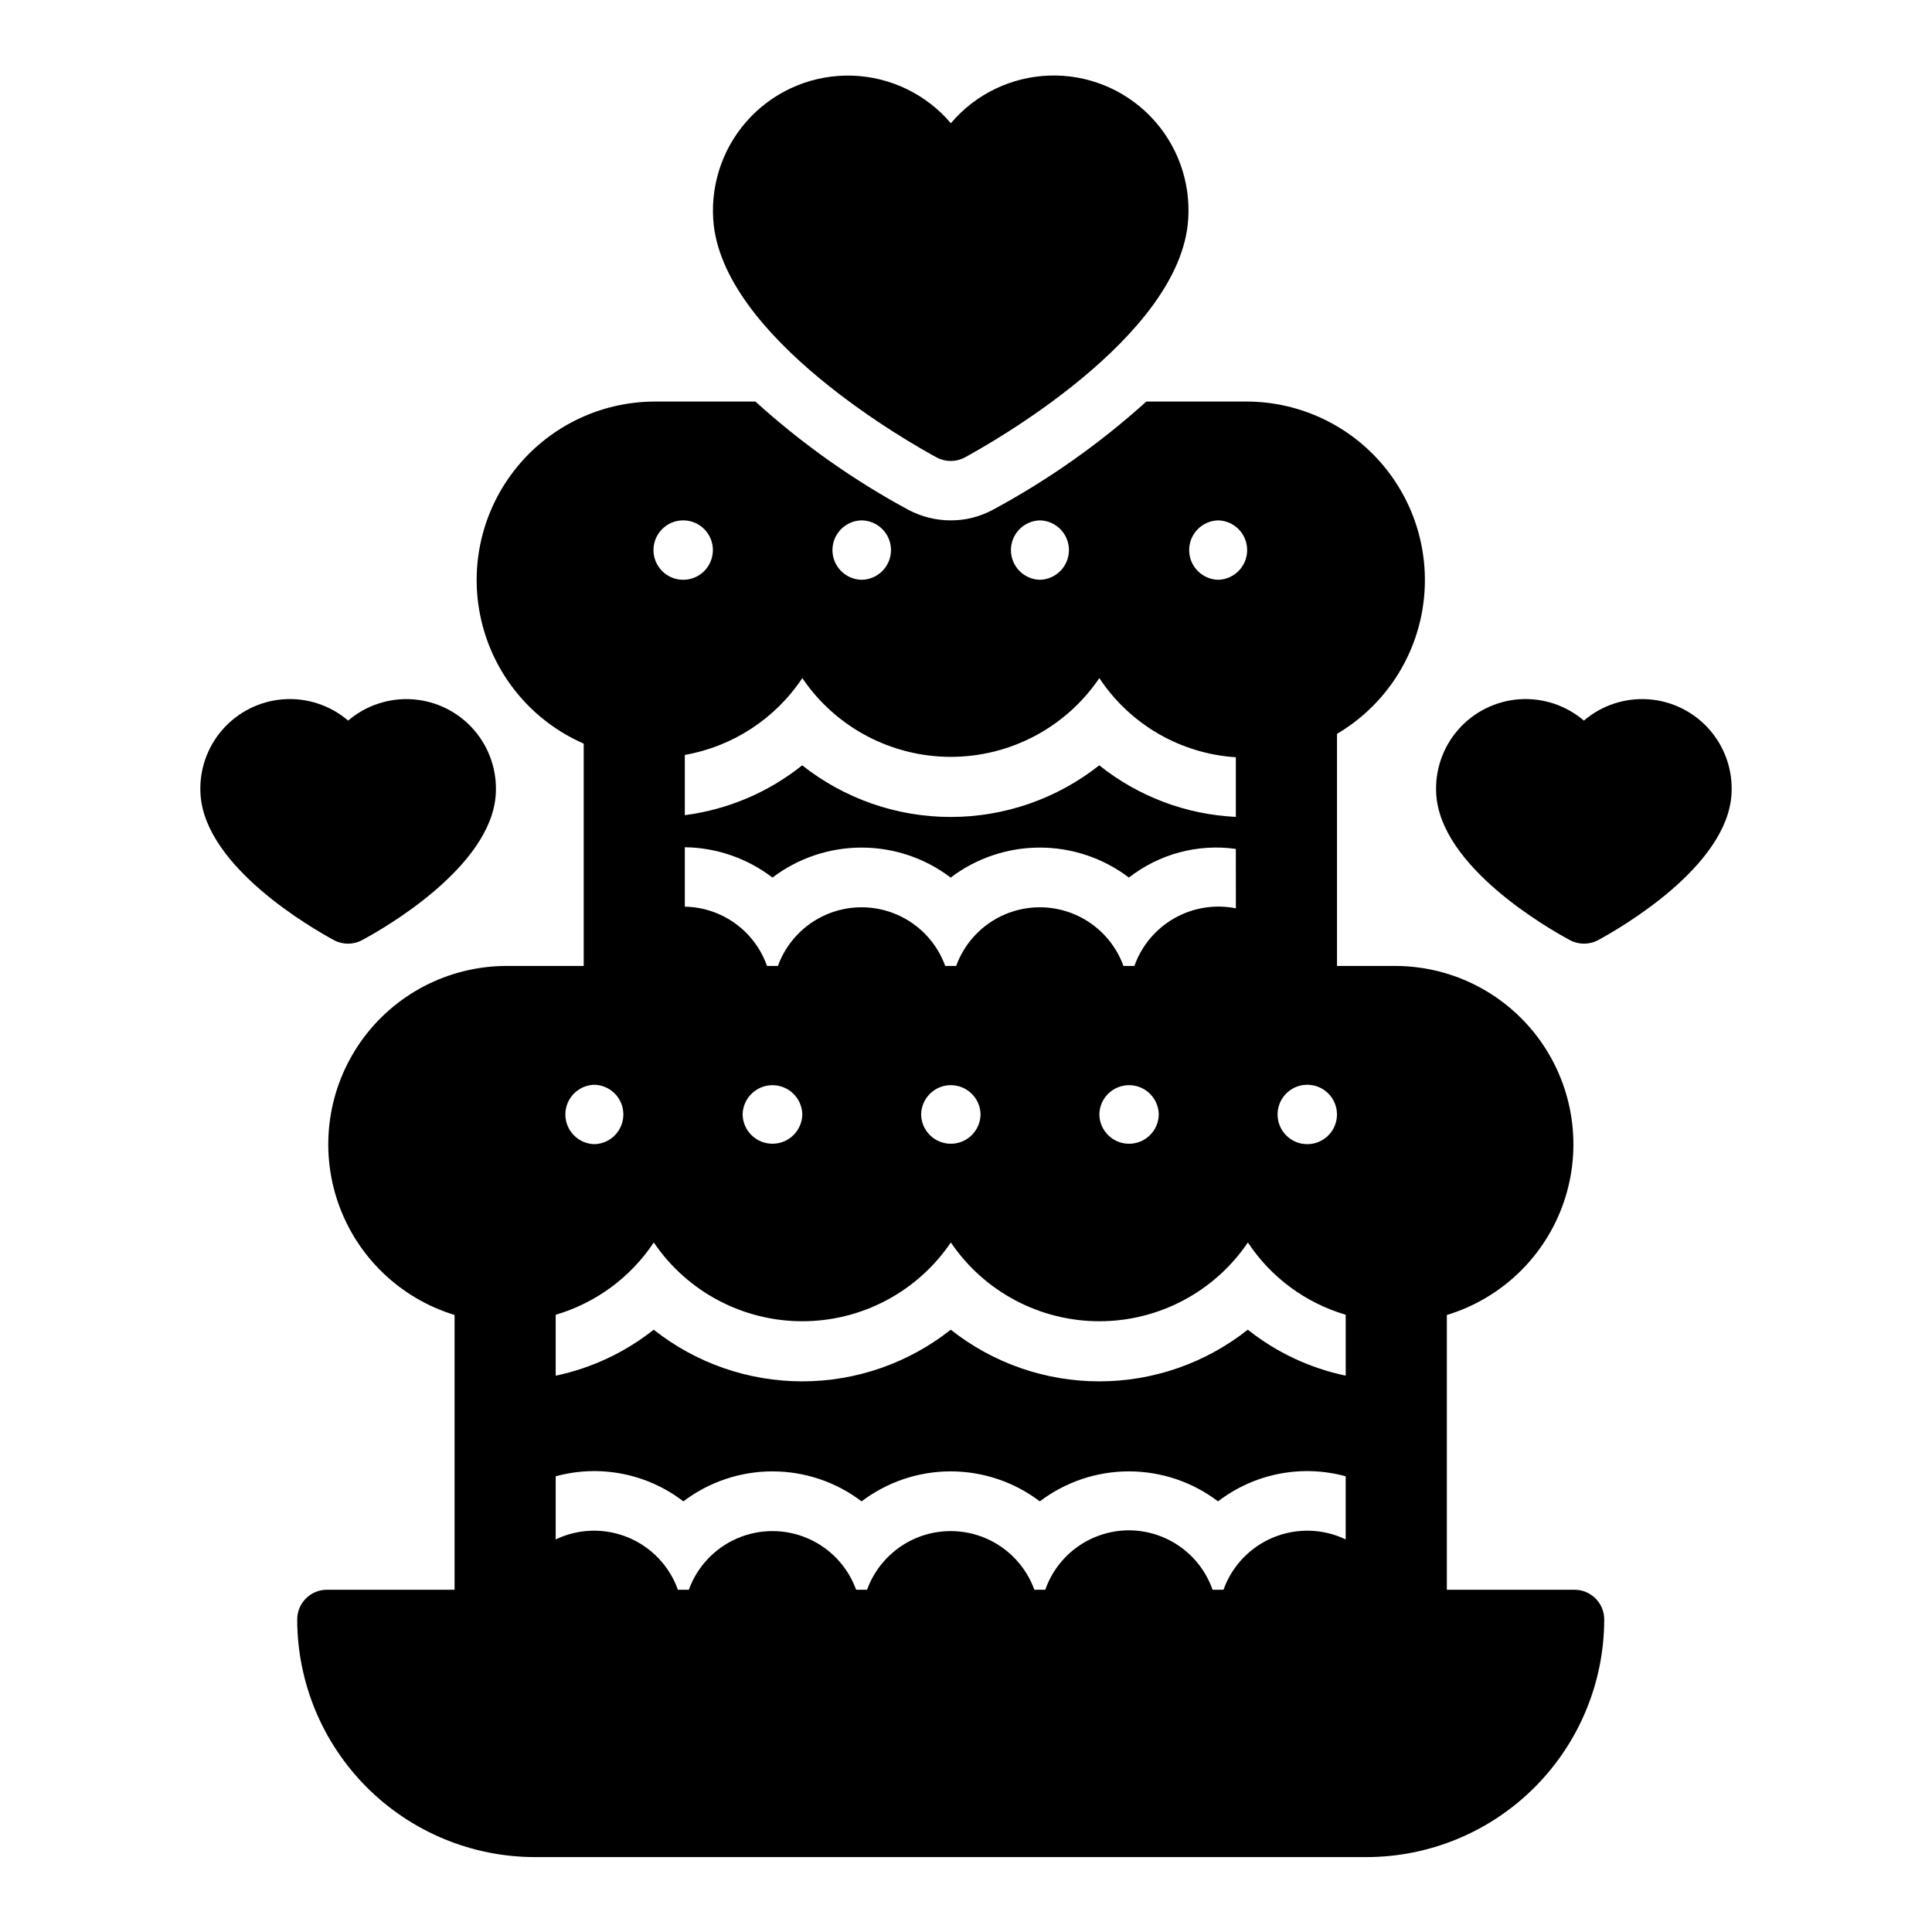 <?xml version="1.0" encoding="UTF-8"?>
<!-- Uploaded to: SVG Repo, www.svgrepo.com, Generator: SVG Repo Mixer Tools -->
<svg fill="#000000" width="800px" height="800px" version="1.1" viewBox="144 144 512 512" xmlns="http://www.w3.org/2000/svg">
 <g>
  <path d="m392.21 265.22c2.332 1.258 5.144 1.258 7.477 0 5.824-3.148 57.23-31.723 59.199-63.133 0.668-10.07-2.953-19.953-9.969-27.203-7.019-7.25-16.773-11.195-26.859-10.855-10.086 0.336-19.555 4.926-26.07 12.629-6.527-7.695-16.004-12.273-26.09-12.609-10.086-0.336-19.844 3.602-26.867 10.848-7.027 7.242-10.664 17.117-10.02 27.191 1.969 31.406 53.371 59.98 59.199 63.133z"/>
  <path d="m560.04 393.14c2.336 1.262 5.144 1.262 7.481 0 5.668-3.07 34.164-19.363 35.344-38.652v0.004c0.395-6.246-1.695-12.391-5.809-17.102s-9.922-7.609-16.16-8.062-12.402 1.574-17.152 5.641c-4.754-4.07-10.918-6.102-17.16-5.648-6.238 0.453-12.047 3.352-16.16 8.066-4.113 4.711-6.199 10.859-5.805 17.105 1.18 19.285 29.676 35.578 35.422 38.648z"/>
  <path d="m232.48 393.14c2.336 1.262 5.144 1.262 7.481 0 5.746-3.07 34.242-19.363 35.426-38.652l-0.004 0.004c0.391-6.242-1.695-12.387-5.809-17.098-4.117-4.711-9.922-7.609-16.16-8.062-6.234-0.453-12.402 1.57-17.152 5.637-4.754-4.07-10.918-6.102-17.16-5.648-6.238 0.453-12.047 3.352-16.16 8.066-4.113 4.715-6.199 10.859-5.805 17.105 1.18 19.285 29.676 35.578 35.344 38.648z"/>
  <path d="m298.69 341.07v58.918h-20.785c-15.188 0.117-29.395 7.523-38.188 19.91-8.789 12.391-11.094 28.246-6.191 42.621 4.902 14.379 16.414 25.523 30.941 29.957v72.824h-33.832c-2.086-0.004-4.09 0.828-5.566 2.305-1.477 1.477-2.305 3.477-2.305 5.566 0.02 16.695 6.66 32.703 18.469 44.508 11.805 11.809 27.812 18.449 44.508 18.469h220.42c16.695-0.02 32.703-6.66 44.508-18.469 11.809-11.805 18.449-27.812 18.469-44.508 0-2.09-0.828-4.09-2.305-5.566s-3.481-2.309-5.57-2.305h-33.832v-72.812c14.543-4.414 26.074-15.551 30.996-29.926 4.918-14.379 2.625-30.246-6.16-42.645-8.789-12.398-23.004-19.812-38.199-19.93h-15.746v-61.512c11.965-7.051 20.227-19 22.598-32.684 2.367-13.684-1.395-27.719-10.293-38.379-8.898-10.664-22.031-16.879-35.918-16.996h-26.922c-12.34 11.145-25.98 20.766-40.621 28.656-3.43 1.863-7.273 2.836-11.176 2.832-3.894 0.004-7.731-0.941-11.18-2.754-14.648-7.902-28.289-17.551-40.617-28.734h-26.926c-14.559 0.109-28.254 6.918-37.133 18.457-8.879 11.535-11.949 26.52-8.324 40.621s13.543 25.746 26.883 31.574zm144.49 208.48c-4.871 0.012-9.617 1.531-13.59 4.348-3.969 2.82-6.969 6.801-8.582 11.398h-2.891c-2.215-6.109-6.856-11.035-12.82-13.613-5.969-2.574-12.734-2.574-18.699 0-5.965 2.578-10.605 7.504-12.82 13.613h-2.894c-2.215-6.109-6.852-11.035-12.82-13.613-5.965-2.574-12.73-2.574-18.695 0-5.969 2.578-10.605 7.504-12.824 13.613h-2.891c-2.246-6.289-7.055-11.328-13.227-13.871-6.176-2.543-13.137-2.348-19.16 0.535v-16.727c11.695-3.203 24.219-0.742 33.832 6.644 6.793-5.156 15.09-7.949 23.617-7.949s16.824 2.793 23.617 7.949c6.793-5.156 15.086-7.949 23.613-7.949 8.531 0 16.824 2.793 23.617 7.949 6.793-5.156 15.086-7.949 23.617-7.949 8.527 0 16.824 2.793 23.617 7.949 9.613-7.387 22.133-9.844 33.828-6.644v16.727c-6.019-2.883-12.984-3.078-19.156-0.535-6.176 2.543-10.98 7.582-13.227 13.871h-2.894c-1.613-4.598-4.609-8.578-8.582-11.398-3.969-2.816-8.719-4.336-13.586-4.348zm57.449-40.988h-0.004c-9.477-1.988-18.363-6.156-25.945-12.18-11.203 8.867-25.074 13.691-39.359 13.691-14.289 0-28.156-4.824-39.363-13.691-11.203 8.867-25.07 13.691-39.359 13.691-14.285 0-28.156-4.824-39.359-13.691-7.594 6.023-16.484 10.195-25.973 12.188v-16.141c10.645-3.141 19.848-9.922 25.996-19.16 8.848 13.055 23.594 20.875 39.363 20.875s30.512-7.82 39.359-20.875c8.848 13.055 23.59 20.875 39.359 20.875s30.512-7.82 39.359-20.875c6.109 9.246 15.293 16.027 25.922 19.152zm-49.539-69.219h-0.004c-0.062 4.305-3.566 7.762-7.871 7.762-4.305 0-7.812-3.457-7.875-7.762 0.062-4.305 3.57-7.762 7.875-7.762 4.305 0 7.809 3.457 7.871 7.762zm-47.23 0h-0.004c-0.062 4.305-3.57 7.762-7.875 7.762-4.305 0-7.809-3.457-7.871-7.762 0.062-4.305 3.566-7.762 7.871-7.762 4.305 0 7.812 3.457 7.875 7.762zm-47.23 0h-0.008c-0.082 4.309-3.602 7.758-7.91 7.758-4.309 0-7.828-3.449-7.91-7.758 0.082-4.309 3.602-7.758 7.91-7.758 4.309 0 7.828 3.449 7.91 7.758zm133.82 7.871h-0.008c-4.348 0-7.871-3.523-7.871-7.871 0-4.348 3.523-7.871 7.871-7.871 4.348 0 7.871 3.523 7.871 7.871 0 4.348-3.523 7.871-7.871 7.871zm-18.93-62.5h-0.008c-5.566-1.109-11.352-0.18-16.289 2.625-4.938 2.805-8.699 7.293-10.602 12.645h-2.891c-2.219-6.109-6.856-11.035-12.824-13.613-5.965-2.574-12.73-2.574-18.695 0-5.969 2.578-10.605 7.504-12.82 13.613h-2.894c-2.215-6.109-6.856-11.035-12.82-13.613-5.965-2.574-12.73-2.574-18.699 0-5.965 2.578-10.605 7.504-12.82 13.613h-2.891c-1.598-4.527-4.539-8.457-8.43-11.266-3.894-2.809-8.551-4.356-13.352-4.441v-15.75c8.406 0.105 16.555 2.926 23.227 8.039 6.793-5.156 15.086-7.949 23.617-7.949 8.527 0 16.824 2.793 23.613 7.949 6.793-5.156 15.09-7.949 23.617-7.949 8.531 0 16.824 2.793 23.617 7.949 8.023-6.269 18.25-9.012 28.336-7.594zm-170.01 46.758c4.277 0.102 7.688 3.594 7.688 7.871 0 4.273-3.41 7.769-7.688 7.871-4.273-0.102-7.684-3.598-7.684-7.871 0-4.277 3.41-7.769 7.684-7.871zm165.31-149.57h0.004c4.273 0.102 7.684 3.598 7.684 7.871 0 4.277-3.41 7.769-7.684 7.875-4.273-0.105-7.684-3.598-7.684-7.875 0-4.273 3.41-7.769 7.684-7.871zm-47.23 0c4.277 0.102 7.688 3.598 7.688 7.871 0 4.277-3.41 7.769-7.688 7.875-4.273-0.105-7.684-3.598-7.684-7.875 0-4.273 3.41-7.769 7.688-7.871zm-47.23 0c4.301 0.062 7.758 3.57 7.758 7.871 0 4.305-3.457 7.809-7.758 7.875-4.301-0.066-7.754-3.57-7.754-7.875 0-4.301 3.453-7.809 7.754-7.871zm-15.742 41.801c8.844 13.055 23.59 20.871 39.359 20.871s30.512-7.816 39.359-20.871c8.109 12.27 21.496 20.031 36.172 20.977v15.809-0.004c-13.203-0.625-25.875-5.41-36.195-13.668-11.207 8.863-25.074 13.688-39.363 13.688-14.285 0-28.156-4.824-39.359-13.688-8.965 7.168-19.723 11.738-31.109 13.211v-15.961c12.727-2.25 23.977-9.605 31.137-20.363zm-31.566-41.801c4.348 0 7.871 3.523 7.871 7.871s-3.523 7.875-7.871 7.875-7.875-3.527-7.875-7.875 3.527-7.871 7.875-7.871z"/>
 </g>
</svg>